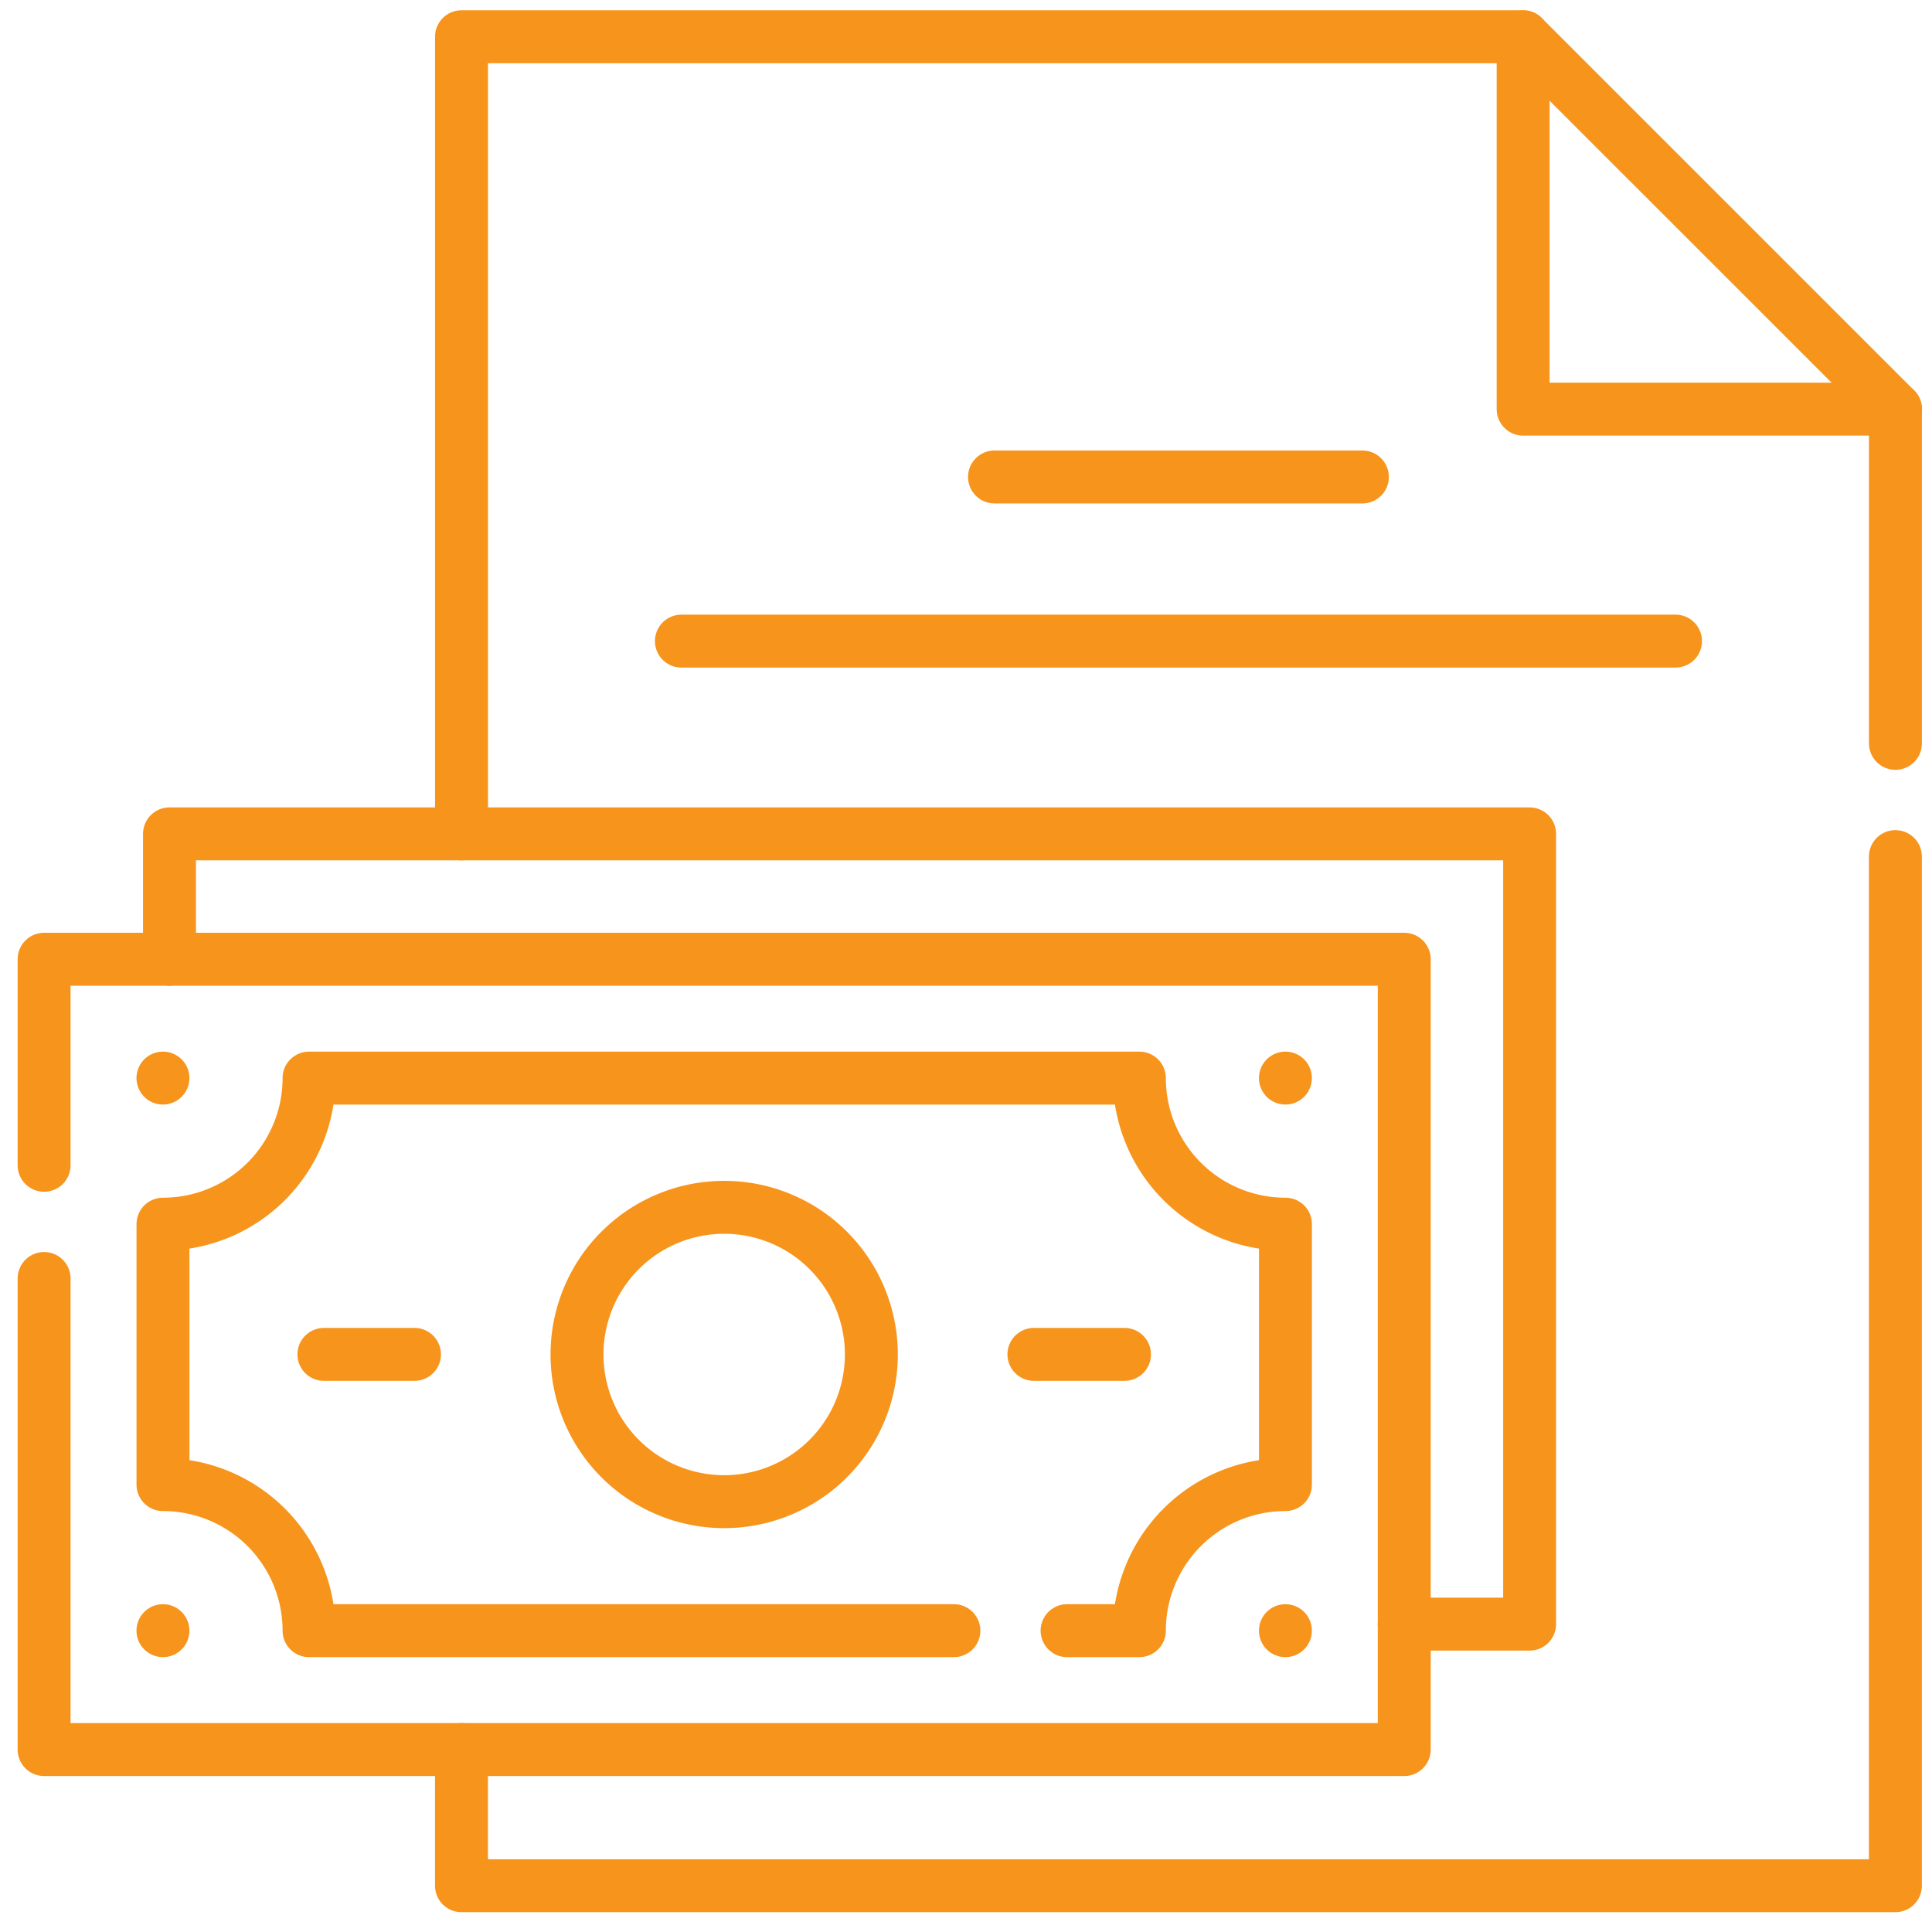 <svg xmlns="http://www.w3.org/2000/svg" xmlns:xlink="http://www.w3.org/1999/xlink" width="73" height="73" viewBox="0 0 73 73">
  <defs>
    <clipPath id="clip-path">
      <path id="path1281" d="M0-682.665H73v73H0Z" transform="translate(0 682.665)"/>
    </clipPath>
  </defs>
  <g id="money" transform="translate(0 -0.002)">
    <g id="g1275" transform="translate(0 0.002)">
      <g id="g1277">
        <g id="g1279" clip-path="url(#clip-path)">
          <g id="g1285" transform="translate(17.438 32.366)">
            <path id="path1287" d="M-452.486,0V38.885h-54.18V33.738" transform="translate(506.665)" fill="none" stroke="#f7941c" stroke-linecap="round" stroke-linejoin="round" stroke-width="2"/>
          </g>
          <g id="g1289" transform="translate(17.438 1.388)">
            <path id="path1291" d="M0-251.549v-30.12H40.11L54.18-267.6v12.631" transform="translate(0 281.669)" fill="none" stroke="#f7941c" stroke-linecap="round" stroke-linejoin="round" stroke-width="2"/>
          </g>
          <g id="g1293" transform="translate(57.548 1.387)">
            <path id="path1295" d="M-117.5-117.5h-14.07v-14.07" transform="translate(131.573 131.573)" fill="none" stroke="#f7941c" stroke-linecap="round" stroke-linejoin="round" stroke-width="2"/>
          </g>
        </g>
      </g>
      <g id="g1297" transform="translate(6.404 31.508)">
        <path id="path1299" d="M-389.638-249.367h4.738v-29.859h-51.392v4.738" transform="translate(436.292 279.226)" fill="none" stroke="#f7941c" stroke-linecap="round" stroke-linejoin="round" stroke-width="2"/>
      </g>
      <g id="g1301">
        <g id="g1303" clip-path="url(#clip-path)">
          <g id="g1309" transform="translate(1.666 36.245)">
            <path id="path1311" d="M0-100.738v17.8H51.393V-112.8H0v7.785" transform="translate(0 112.8)" fill="none" stroke="#f7941c" stroke-linecap="round" stroke-linejoin="round" stroke-width="2"/>
          </g>
          <g id="g1313" transform="translate(6.157 40.735)">
            <path id="path1315" d="M-285.306-174.369h2.731a5.519,5.519,0,0,1,5.519-5.519v-9.84a5.519,5.519,0,0,1-5.519-5.519h-31.374a5.519,5.519,0,0,1-5.519,5.519v9.84a5.519,5.519,0,0,1,5.519,5.519h24.365" transform="translate(319.469 195.248)" fill="none" stroke="#f7941c" stroke-linecap="round" stroke-linejoin="round" stroke-width="2"/>
          </g>
          <g id="g1317" transform="translate(21.802 45.614)">
            <path id="path1319" d="M-92.886-46.443A5.561,5.561,0,0,0-98.447-52a5.561,5.561,0,0,0-5.561,5.561,5.561,5.561,0,0,0,5.561,5.561A5.561,5.561,0,0,0-92.886-46.443Z" transform="translate(104.008 52.004)" fill="none" stroke="#f7941c" stroke-linecap="round" stroke-linejoin="round" stroke-width="2"/>
          </g>
          <g id="g1321" transform="translate(39.066 51.175)">
            <path id="path1323" d="M0,0H3.422" fill="none" stroke="#f7941c" stroke-linecap="round" stroke-linejoin="round" stroke-width="2"/>
          </g>
          <g id="g1325" transform="translate(12.239 51.175)">
            <path id="path1327" d="M0,0H3.422" fill="none" stroke="#f7941c" stroke-linecap="round" stroke-linejoin="round" stroke-width="2"/>
          </g>
          <g id="g1329" transform="translate(48.569 40.735)">
            <path id="path1331" d="M0,0H0" transform="translate(0)" fill="none" stroke="#f7941c" stroke-linecap="round" stroke-linejoin="round" stroke-width="2"/>
          </g>
          <g id="g1333" transform="translate(48.569 61.614)">
            <path id="path1335" d="M0,0H0" transform="translate(0)" fill="none" stroke="#f7941c" stroke-linecap="round" stroke-linejoin="round" stroke-width="2"/>
          </g>
          <g id="g1337" transform="translate(6.157 40.735)">
            <path id="path1339" d="M0,0H0" transform="translate(0)" fill="none" stroke="#f7941c" stroke-linecap="round" stroke-linejoin="round" stroke-width="2"/>
          </g>
          <g id="g1341" transform="translate(6.157 61.614)">
            <path id="path1343" d="M0,0H0" transform="translate(0)" fill="none" stroke="#f7941c" stroke-linecap="round" stroke-linejoin="round" stroke-width="2"/>
          </g>
          <g id="g1345" transform="translate(37.577 18.022)">
            <path id="path1347" d="M0,0H13.9" fill="none" stroke="#f7941c" stroke-linecap="round" stroke-linejoin="round" stroke-width="2"/>
          </g>
          <g id="g1349" transform="translate(25.747 24.224)">
            <path id="path1351" d="M0,0H37.562" fill="none" stroke="#f7941c" stroke-linecap="round" stroke-linejoin="round" stroke-width="2"/>
          </g>
        </g>
      </g>
    </g>
  </g>
</svg>

